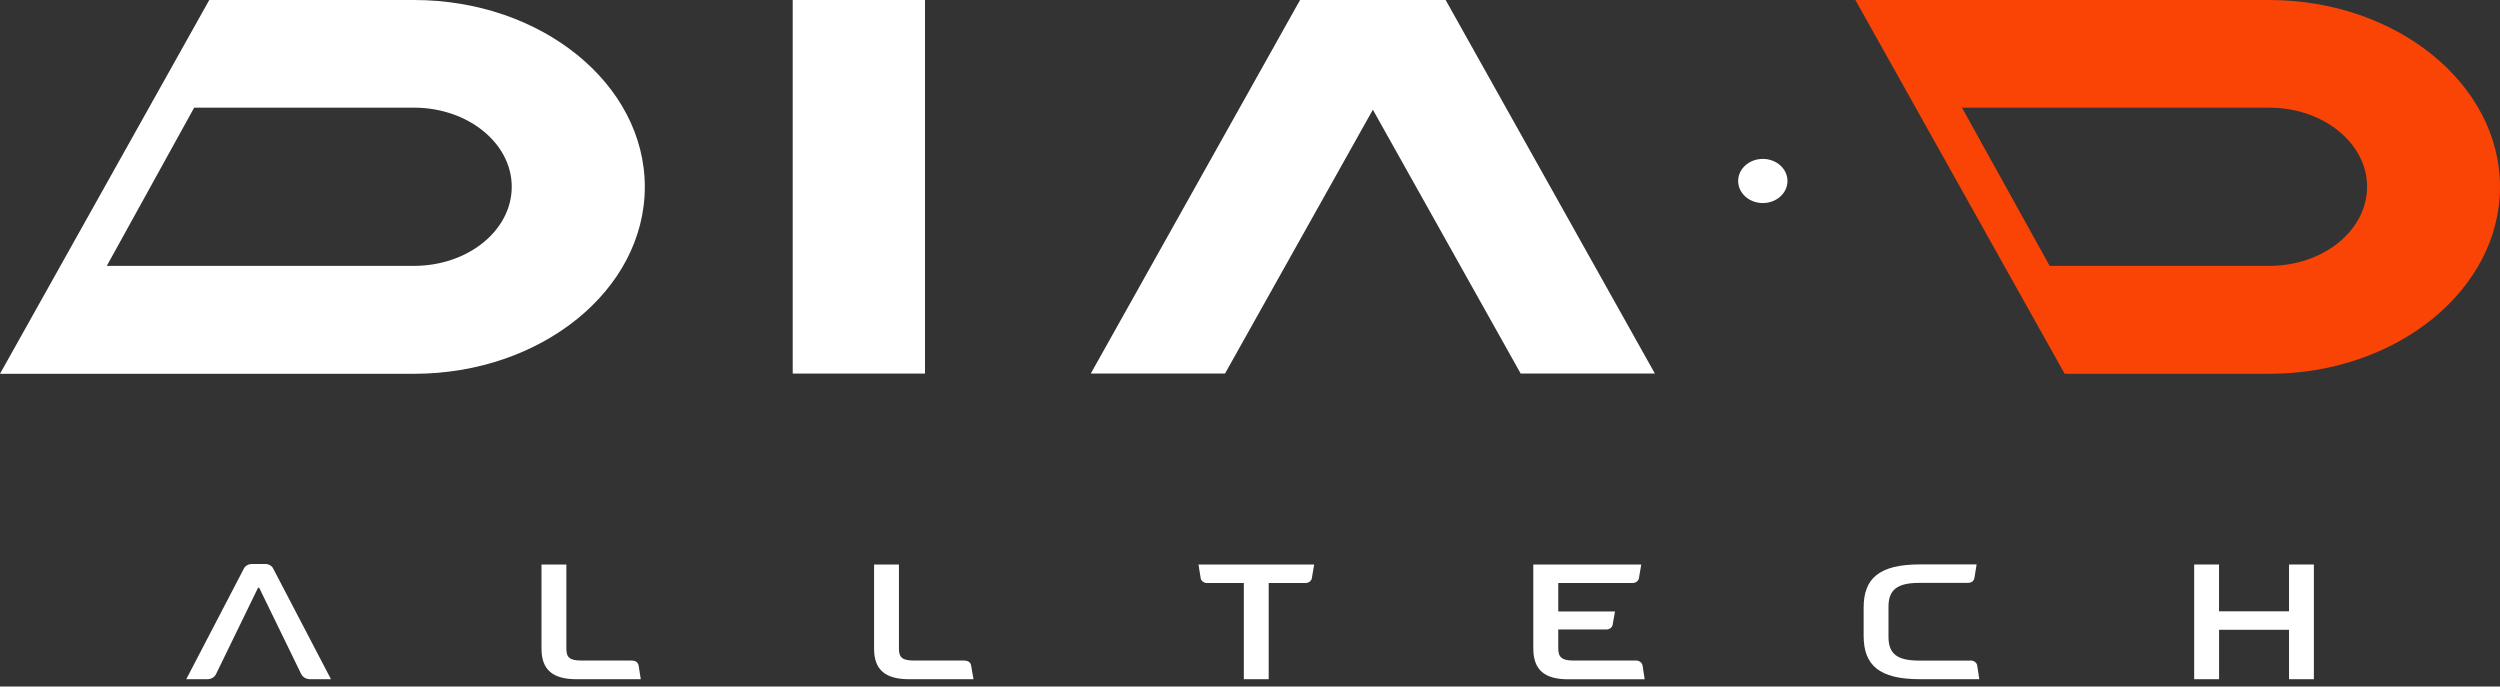 <svg xmlns="http://www.w3.org/2000/svg" width="335" height="92" viewBox="0 0 335 92" fill="none"><rect x="0" y="0" width="335" height="92" fill="#333333" stroke="none"/><path d="M85.864 91.013H77.213C74.051 91.013 72.562 89.72 72.562 86.936V75.643H75.892V86.913C75.892 88.142 76.38 88.514 77.948 88.514H84.563C85.214 88.514 85.519 88.753 85.591 89.277L85.864 91.013Z" fill="white"></path><path d="M130.448 91.013H121.777C118.616 91.013 117.126 89.72 117.126 86.936V75.643H120.457V86.913C120.457 88.142 120.945 88.514 122.512 88.514H129.121C129.772 88.514 130.078 88.753 130.149 89.277L130.448 91.013Z" fill="white"></path><path d="M160.598 75.643H176.099L175.807 77.355C175.804 77.469 175.774 77.58 175.719 77.682C175.663 77.784 175.584 77.874 175.487 77.947C175.39 78.019 175.276 78.072 175.154 78.101C175.032 78.131 174.904 78.137 174.779 78.118H170.004V91.013H166.674V78.118H161.899C161.774 78.137 161.647 78.131 161.525 78.101C161.402 78.072 161.289 78.019 161.191 77.947C161.094 77.874 161.015 77.784 160.96 77.682C160.905 77.58 160.875 77.469 160.872 77.355L160.598 75.643Z" fill="white"></path><path d="M219.929 75.643L219.636 77.355C219.633 77.469 219.603 77.58 219.548 77.682C219.493 77.784 219.414 77.874 219.317 77.947C219.219 78.019 219.106 78.072 218.983 78.101C218.861 78.131 218.734 78.137 218.609 78.118H208.806V81.933H216.41L216.117 83.581C216.116 83.693 216.088 83.803 216.035 83.904C215.982 84.005 215.905 84.095 215.81 84.167C215.716 84.239 215.604 84.293 215.484 84.323C215.365 84.354 215.239 84.361 215.116 84.344H208.806V86.866C208.806 88.095 209.32 88.514 210.861 88.514H219.084C219.208 88.498 219.336 88.505 219.457 88.535C219.579 88.566 219.692 88.619 219.79 88.691C219.887 88.762 219.967 88.852 220.023 88.953C220.08 89.054 220.112 89.164 220.118 89.277L220.384 91.025H210.139C206.926 91.025 205.462 89.732 205.462 86.878V75.643H219.929Z" fill="white"></path><path d="M265.229 91.013H257.273C251.79 91.013 249.728 89.126 249.728 85.189V81.421C249.728 77.519 251.79 75.632 257.273 75.632H264.865L264.591 77.344C264.494 77.926 264.201 78.107 263.564 78.107H257.176C254.262 78.107 253.058 79.009 253.058 81.287V85.364C253.058 87.641 254.262 88.52 257.176 88.52H263.934C264.059 88.502 264.187 88.508 264.309 88.537C264.431 88.567 264.545 88.62 264.642 88.692C264.74 88.764 264.819 88.855 264.874 88.957C264.929 89.058 264.959 89.17 264.962 89.283L265.229 91.013Z" fill="white"></path><path d="M294.019 91.013V75.643H297.35V81.916H306.73V75.643H310.06V91.013H306.73V84.391H297.356V91.013H294.019Z" fill="white"></path><path d="M36.635 76.237C36.545 76.029 36.383 75.853 36.172 75.734C35.961 75.616 35.713 75.561 35.465 75.579H33.825C33.578 75.564 33.331 75.62 33.121 75.738C32.91 75.856 32.747 76.031 32.654 76.237L24.959 91.013H27.75C28.003 91.023 28.254 90.963 28.468 90.841C28.682 90.719 28.849 90.541 28.947 90.331L34.58 78.753H34.729L40.363 90.331C40.469 90.54 40.642 90.716 40.859 90.838C41.077 90.959 41.329 91.02 41.586 91.013H44.35L36.635 76.237Z" fill="white"></path><path d="M221.757 50.058L193.715 0H174.207L146.164 50.058H164.15L183.964 14.7L203.771 50.058H221.757Z" fill="white"></path><path d="M55.473 0H28.042L0 50.087H55.473C72.529 50.087 86.404 38.858 86.404 25.044C86.404 11.229 72.529 0 55.473 0ZM26.019 14.426H55.473C62.694 14.426 68.574 19.184 68.574 25.026C68.574 30.868 62.72 35.626 55.473 35.626H14.311L26.019 14.426Z" fill="white"></path><path d="M335 25.044C335 11.246 321.119 0 304.063 0H248.622L276.664 50.087H304.089C321.145 50.087 335 38.829 335 25.044ZM262.907 14.426H304.089C311.316 14.426 317.19 19.184 317.19 25.026C317.19 30.868 311.335 35.626 304.089 35.626H274.654L262.907 14.426Z" fill="#F94406"></path><path d="M123.95 0H106.224V50.058H123.95V0Z" fill="white"></path><path d="M236.217 27.21C238.042 27.21 239.522 25.885 239.522 24.251C239.522 22.617 238.042 21.293 236.217 21.293C234.392 21.293 232.913 22.617 232.913 24.251C232.913 25.885 234.392 27.21 236.217 27.21Z" fill="white"></path></svg>